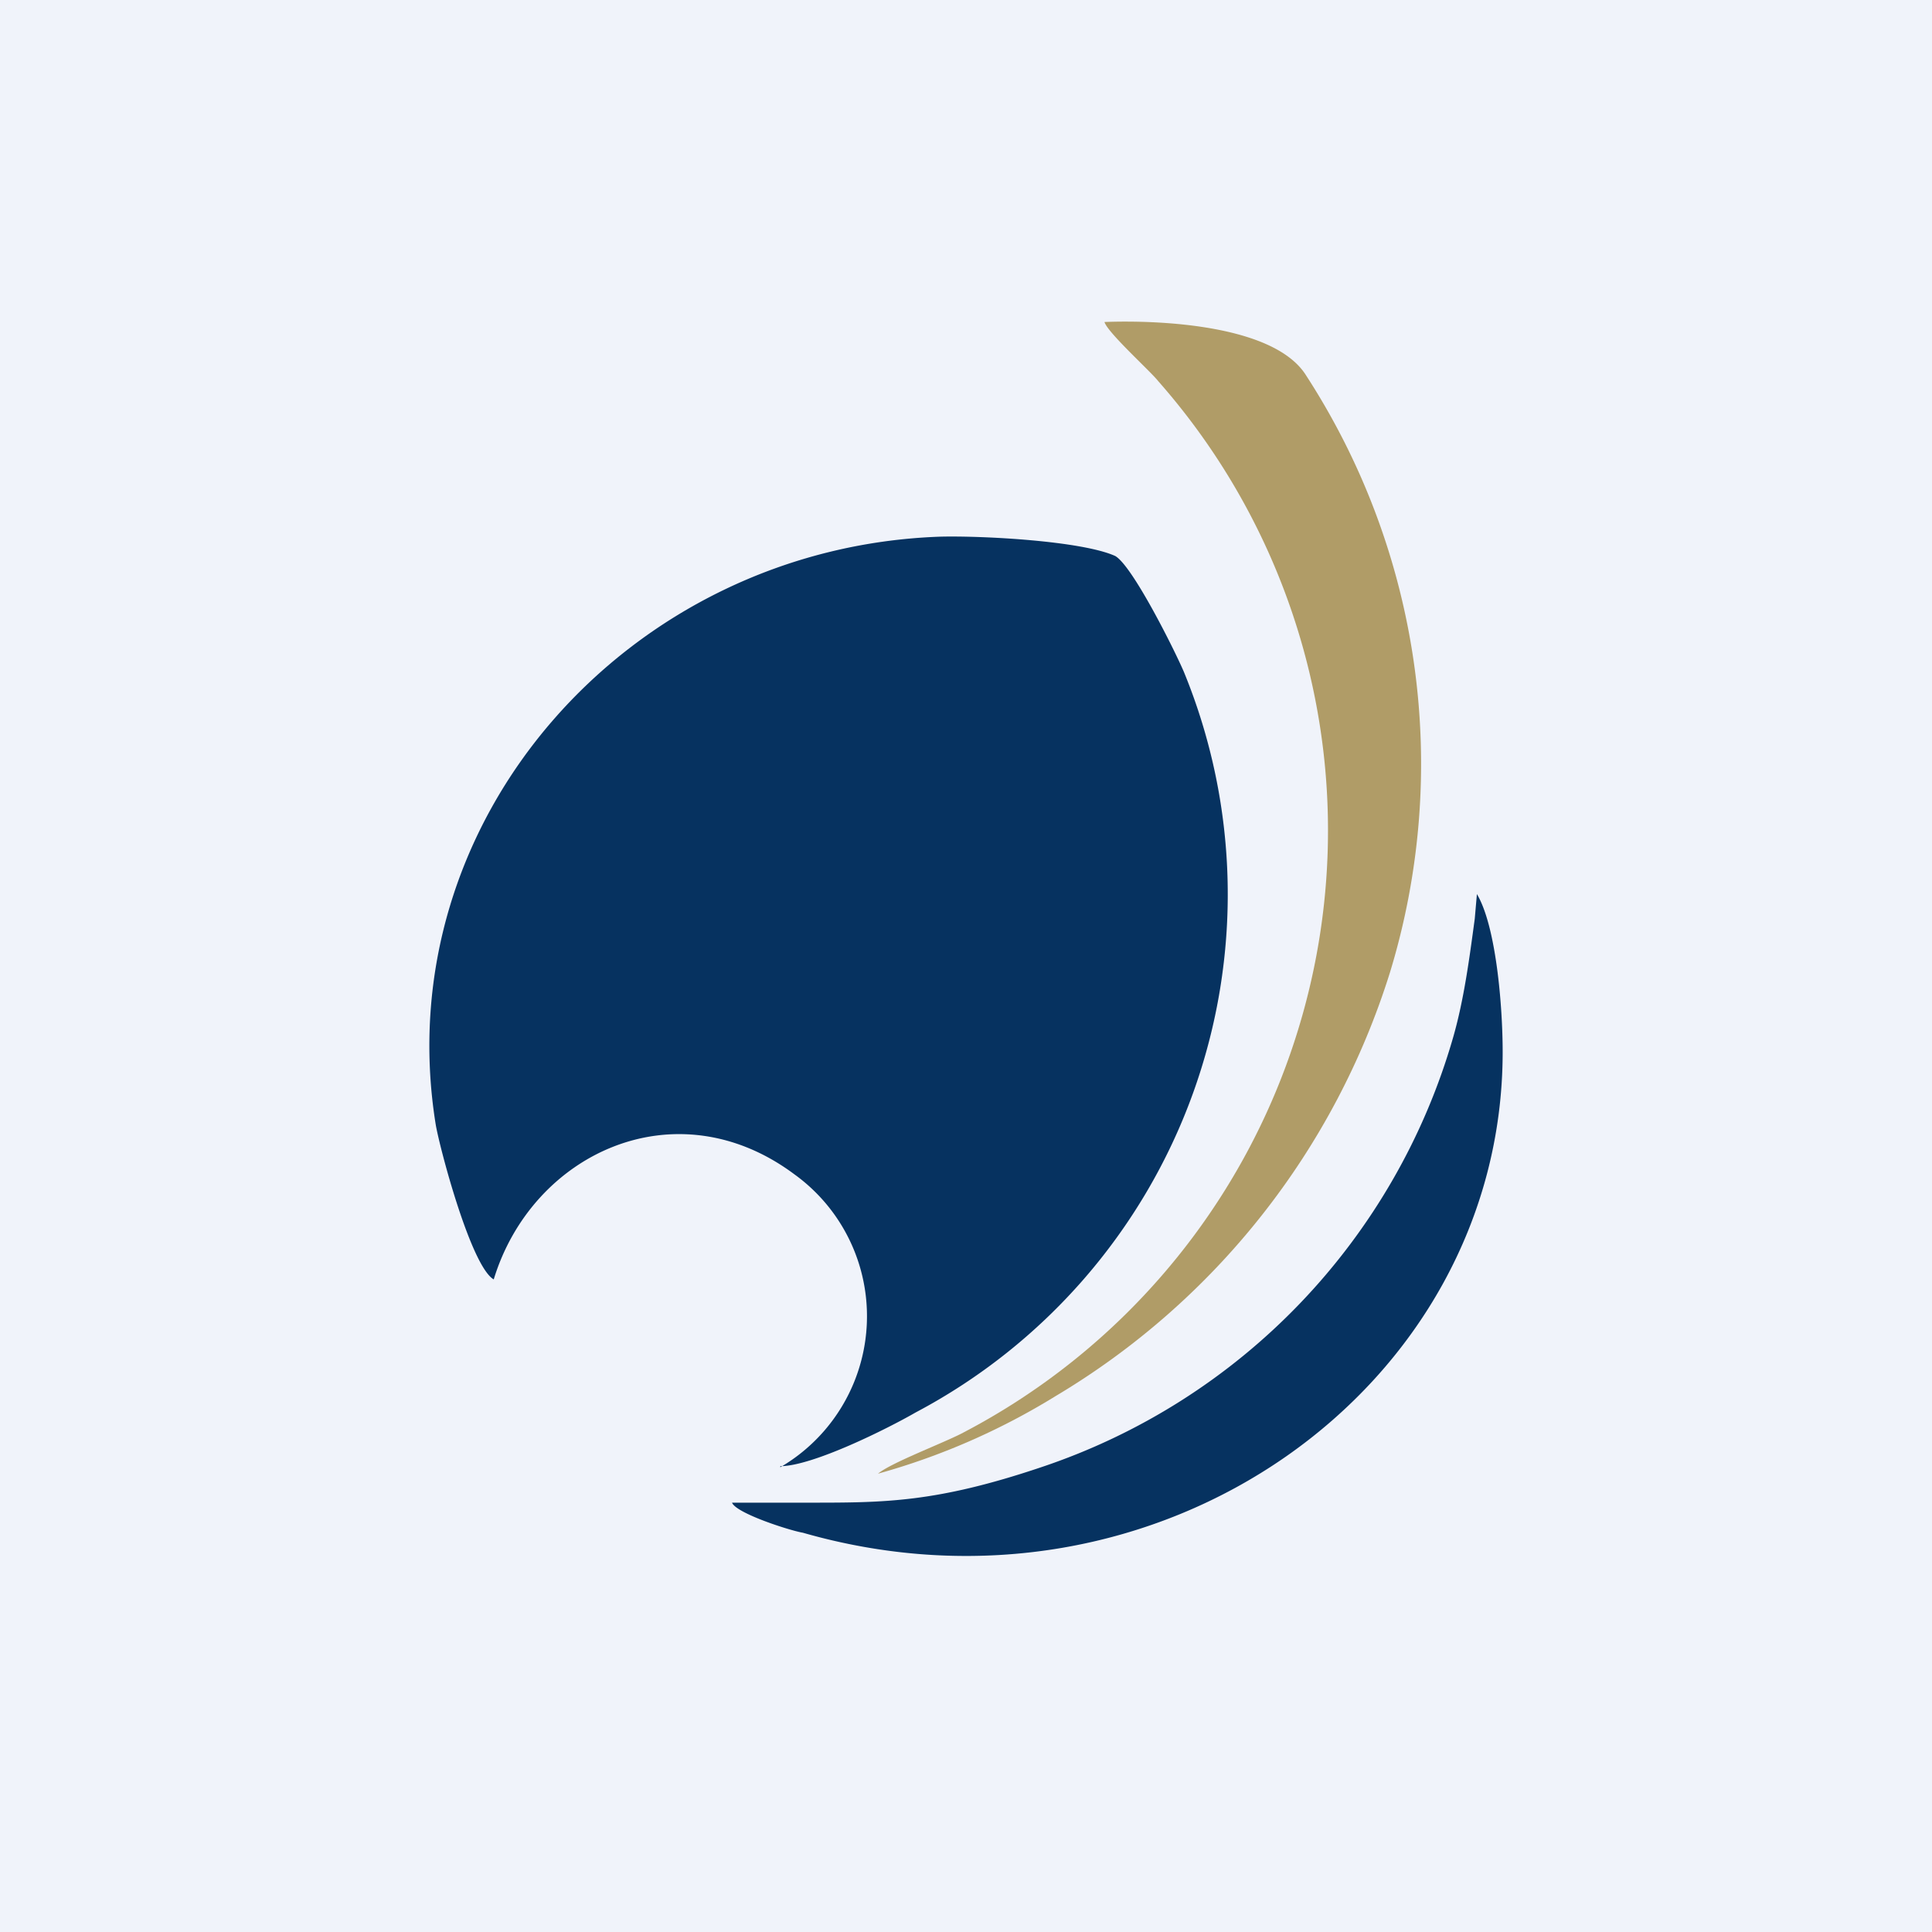 <!-- by TradingView --><svg xmlns="http://www.w3.org/2000/svg" width="18" height="18" viewBox="0 0 18 18"><path fill="#F0F3FA" d="M0 0h18v18H0z"/><path d="M8.18 13.73a6.41 6.41 0 0 0 1.65-.72 7.04 7.04 0 0 0 3.12-3.95 6.65 6.65 0 0 0-.78-5.56c-.29-.47-1.35-.52-1.88-.5.03.1.43.46.5.55a6.33 6.33 0 0 1-1.84 9.81c-.2.1-.65.27-.77.37Z" fill="#B09C67"/><path d="M7.27 13.67a1.63 1.63 0 0 0 .13-2.73c-1.1-.82-2.44-.2-2.8.98-.21-.12-.5-1.21-.54-1.44C3.6 7.64 5.86 5.1 8.76 5c.4-.01 1.32.04 1.63.18.16.09.55.87.64 1.08a5.46 5.46 0 0 1-2.5 6.9c-.26.15-.96.5-1.26.5Zm-.45.33h.72c.7 0 1.18 0 2.16-.33a5.96 5.96 0 0 0 3.84-4.01c.1-.35.15-.73.2-1.1l.02-.23c.18.3.24 1.05.24 1.47 0 3.13-3.21 5.43-6.52 4.48-.12-.02-.62-.18-.66-.28Z" fill="#063260"/></svg>